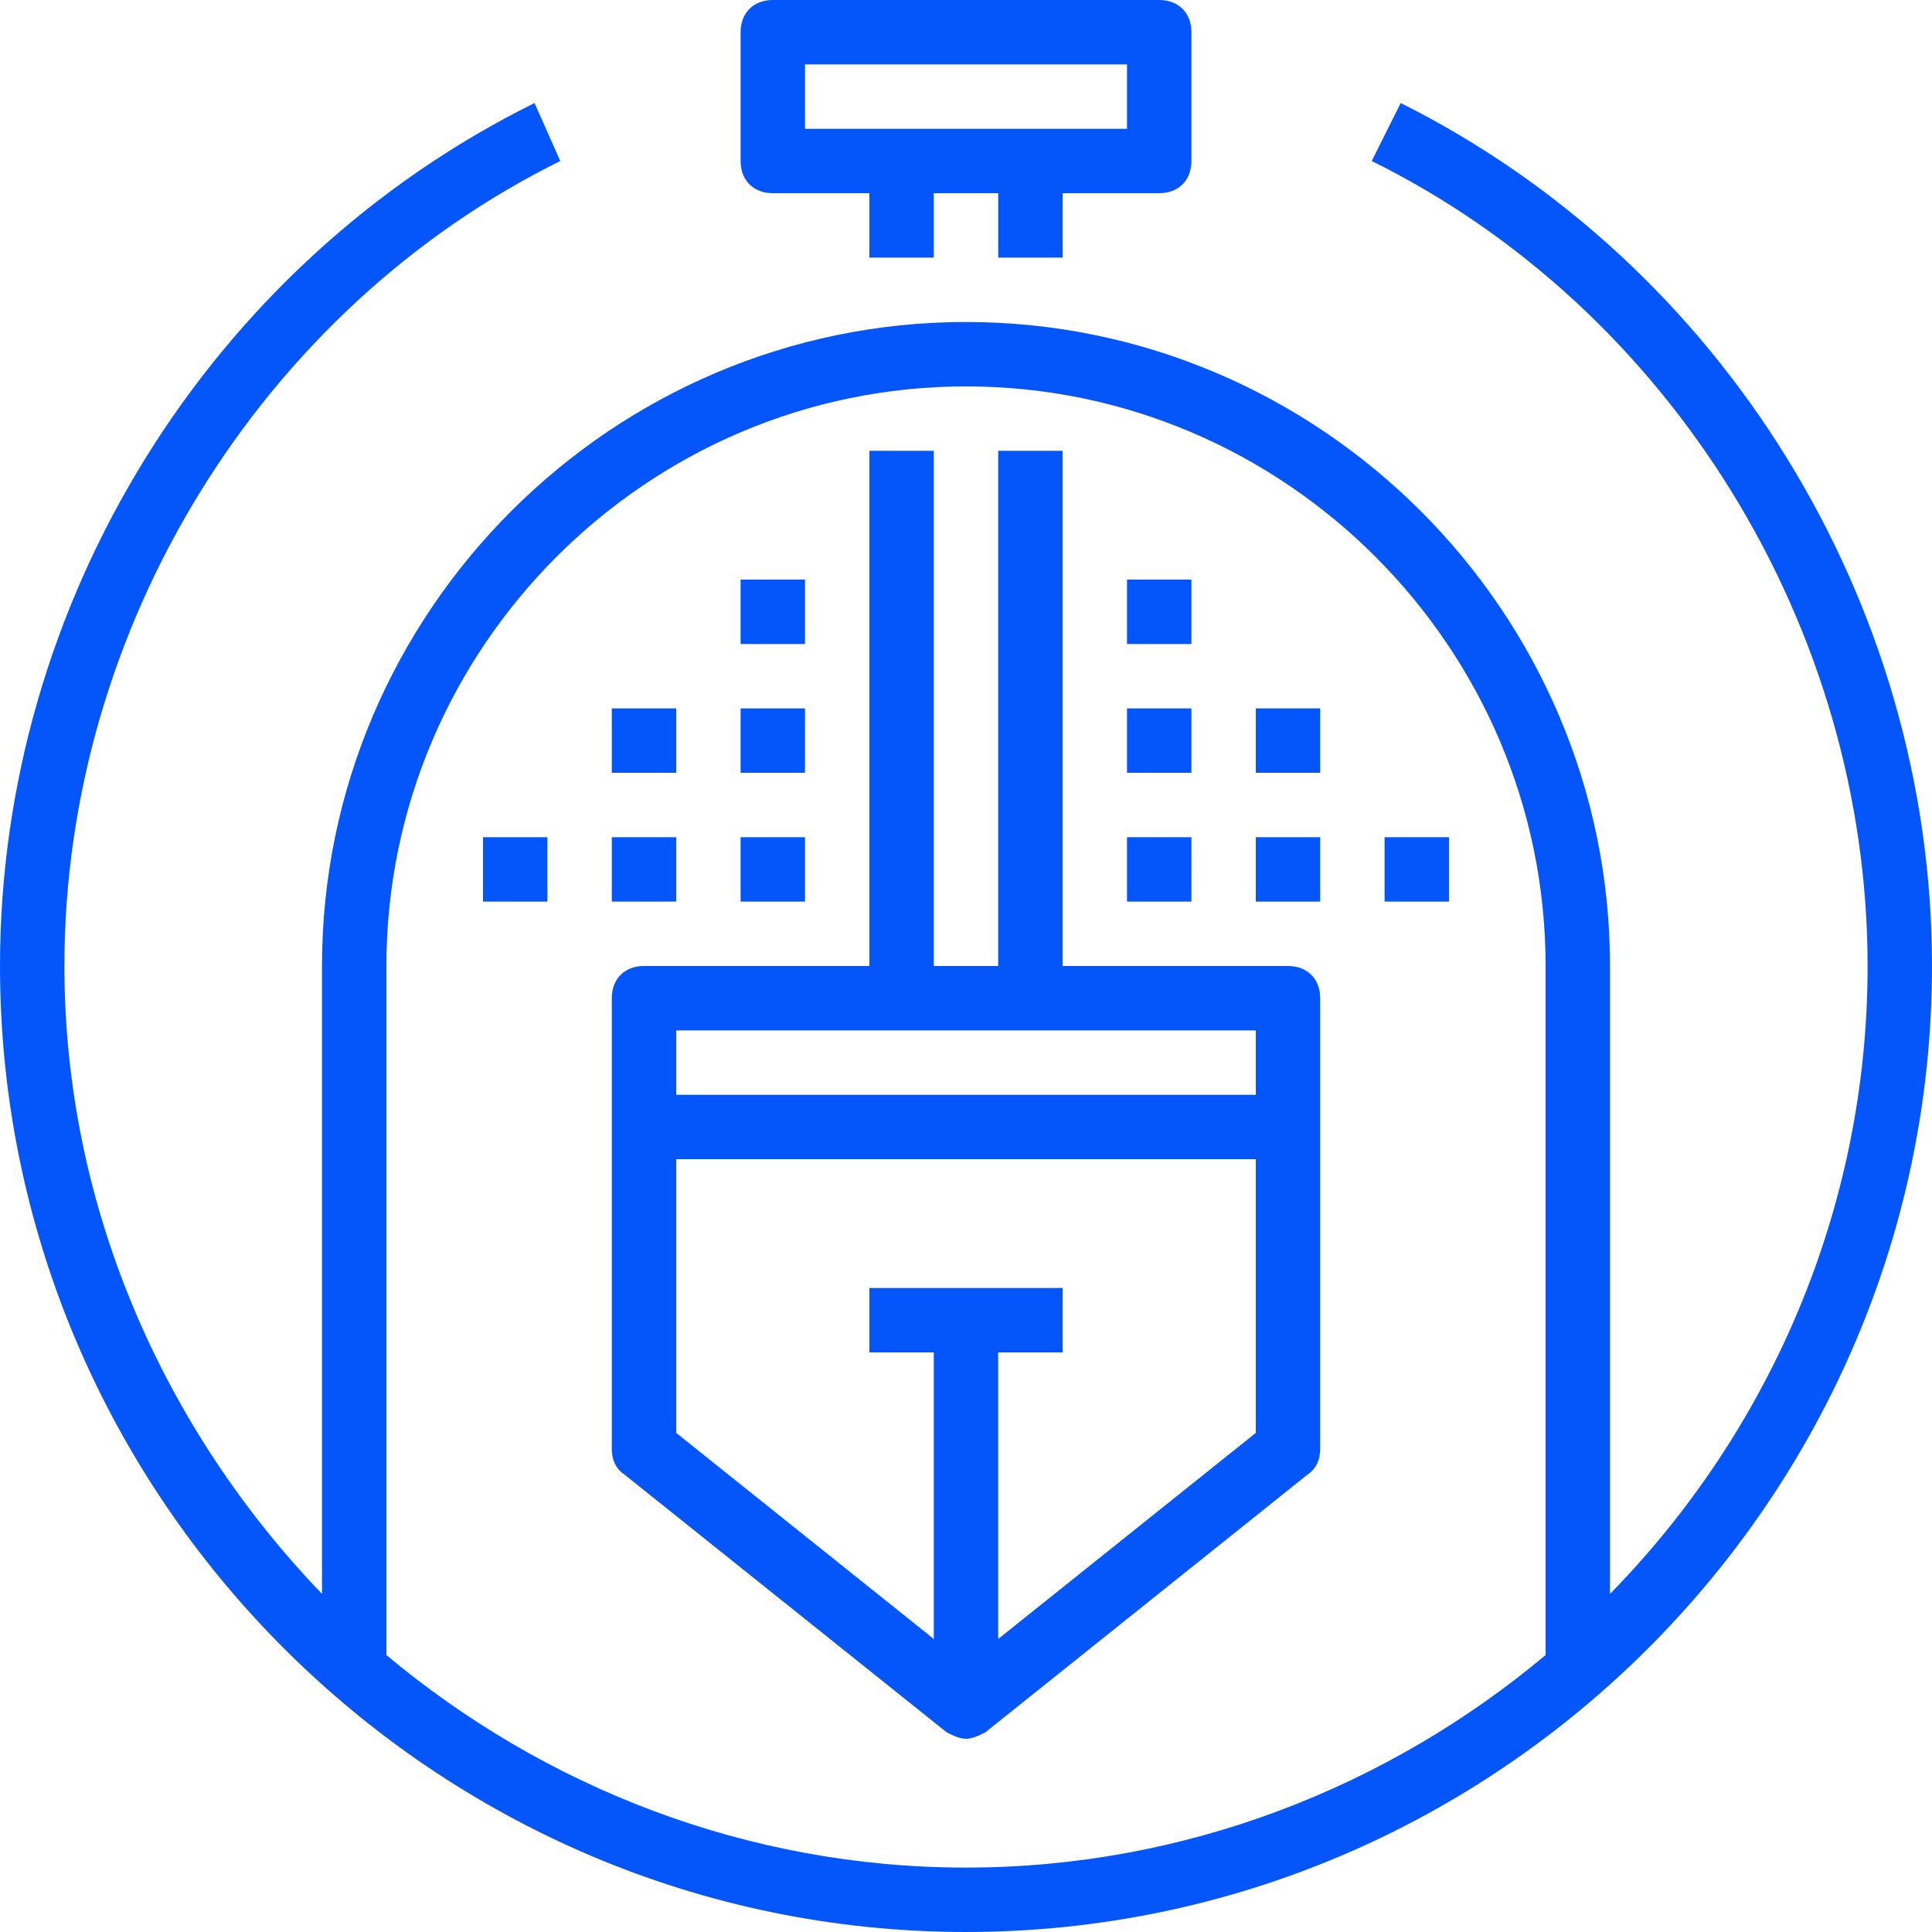 <svg width="110" height="110" viewBox="0 0 110 110" fill="none" xmlns="http://www.w3.org/2000/svg">
<g clip-path="url(#clip0_0_1146)">
<path d="M79.75 5.867L78.1 9.167C95.15 17.6 106.333 35.75 106.333 55C106.333 68.933 100.65 81.583 91.667 90.75V55C91.667 34.833 75.167 18.333 55 18.333C34.833 18.333 18.333 34.833 18.333 55V90.75C9.35 81.4 3.667 68.75 3.667 55C3.667 35.75 14.85 17.6 31.9 9.167L30.433 5.867C11.917 15.033 0 34.283 0 55C0 85.25 24.75 110 55 110C85.25 110 110 85.25 110 55C110 34.283 98.083 15.033 79.75 5.867ZM22 94.233V55C22 36.85 36.85 22 55 22C73.15 22 88 36.85 88 55V94.233C79.017 101.75 67.467 106.333 55 106.333C42.533 106.333 30.983 101.75 22 94.233Z" fill="#0456FB"/>
<path d="M73.333 55H60.5V25.666H56.833V55H53.166V25.666H49.5V55H36.666C35.566 55 34.833 55.733 34.833 56.833V64.166V82.5C34.833 83.05 35.016 83.6 35.566 83.966L53.9 98.633C54.266 98.817 54.633 99 55 99C55.366 99 55.733 98.817 56.1 98.633L74.433 83.966C74.983 83.6 75.166 83.05 75.166 82.5V64.166V56.833C75.166 55.733 74.433 55 73.333 55ZM38.5 58.666H71.5V62.333H38.5V58.666ZM71.5 81.583L56.833 93.317V77H60.5V73.333H49.5V77H53.166V93.317L38.5 81.583V66H71.5V81.583Z" fill="#0456FB"/>
<path d="M44 11H49.5V14.667H53.167V11H56.834V14.667H60.5V11H66C67.1 11 67.834 10.267 67.834 9.167V1.833C67.834 0.733 67.1 0 66 0H44C42.9 0 42.167 0.733 42.167 1.833V9.167C42.167 10.267 42.9 11 44 11ZM45.834 3.667H64.167V7.333H45.834V3.667Z" fill="#0456FB"/>
<path d="M67.834 47.666H64.167V51.333H67.834V47.666Z" fill="#0456FB"/>
<path d="M75.167 47.667H71.5V51.333H75.167V47.667Z" fill="#0456FB"/>
<path d="M67.834 40.334H64.167V44H67.834V40.334Z" fill="#0456FB"/>
<path d="M75.167 40.333H71.5V44H75.167V40.333Z" fill="#0456FB"/>
<path d="M38.5 40.334H34.833V44H38.5V40.334Z" fill="#0456FB"/>
<path d="M45.834 40.334H42.167V44H45.834V40.334Z" fill="#0456FB"/>
<path d="M82.5 47.666H78.833V51.333H82.5V47.666Z" fill="#0456FB"/>
<path d="M31.167 47.667H27.5V51.333H31.167V47.667Z" fill="#0456FB"/>
<path d="M38.5 47.666H34.833V51.333H38.5V47.666Z" fill="#0456FB"/>
<path d="M45.834 47.666H42.167V51.333H45.834V47.666Z" fill="#0456FB"/>
<path d="M67.834 33H64.167V36.667H67.834V33Z" fill="#0456FB"/>
<path d="M45.834 33H42.167V36.667H45.834V33Z" fill="#0456FB"/>
</g>
<defs>
<clipPath id="clip0_0_1146">
<rect width="110" height="110" fill="white"/>
</clipPath>
</defs>
</svg>
